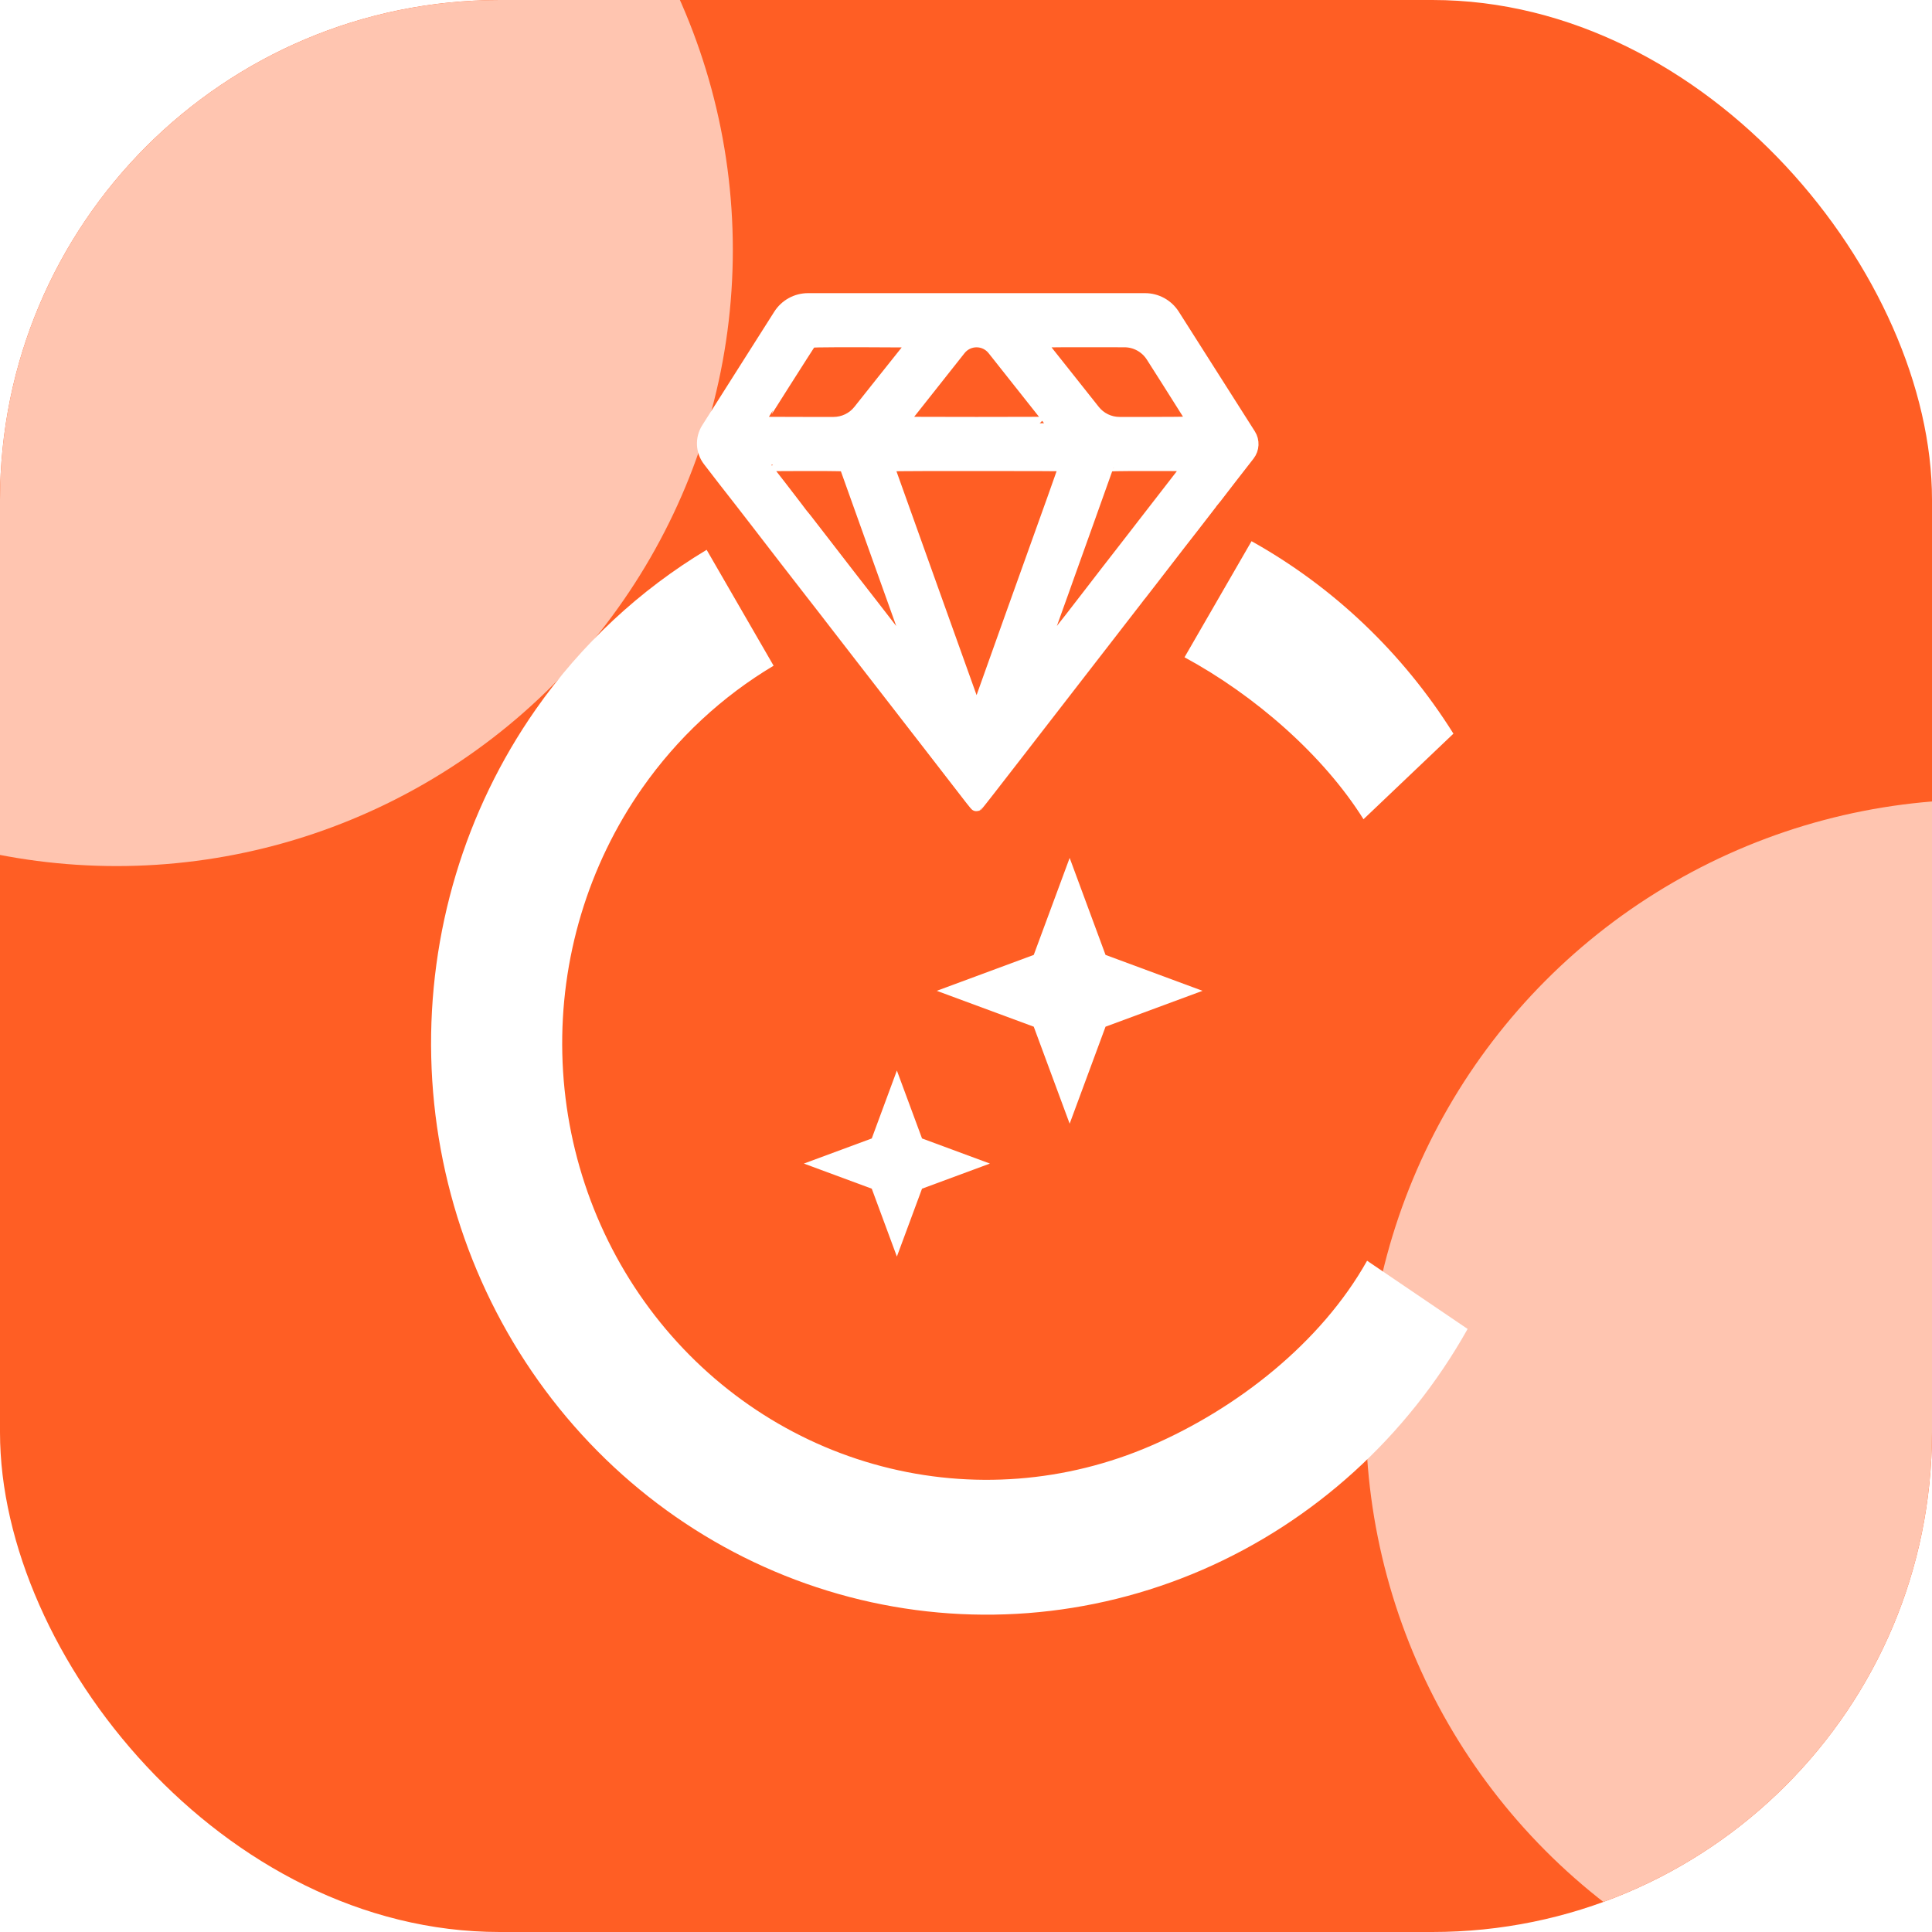<?xml version="1.0" encoding="UTF-8"?> <svg xmlns="http://www.w3.org/2000/svg" width="58" height="58" viewBox="0 0 58 58" fill="none"><g clip-path="url(#clip0_17_210)"><rect width="58" height="58" rx="15" fill="#FF5E24"></rect><path d="M22.324 11.18L21.25 12.874C21.065 13.166 21.082 13.543 21.294 13.816C21.486 14.068 21.693 14.332 21.748 14.405C21.806 14.476 22.004 14.731 22.191 14.972C22.377 15.213 22.596 15.498 22.68 15.603C22.762 15.711 22.934 15.934 23.063 16.1C23.19 16.265 23.43 16.574 23.593 16.787C24.009 17.322 24.183 17.545 24.361 17.777C24.445 17.885 24.625 18.117 24.761 18.291C24.896 18.465 25.053 18.667 25.109 18.742C25.166 18.815 25.547 19.309 25.959 19.84C26.37 20.368 26.788 20.909 26.888 21.038C26.991 21.169 27.128 21.35 27.198 21.438C27.267 21.526 27.404 21.704 27.505 21.835C27.605 21.964 27.742 22.142 27.812 22.23C28.103 22.606 28.322 22.888 28.57 23.21C29.176 23.998 29.307 24.164 29.319 24.16C29.329 24.155 29.821 23.526 30.648 22.456C30.722 22.361 30.841 22.207 30.914 22.112C31.058 21.928 31.137 21.825 31.662 21.146C31.852 20.899 32.188 20.465 32.409 20.181C32.852 19.612 33.159 19.215 33.331 18.991C33.392 18.909 33.517 18.75 33.607 18.634C33.767 18.43 33.843 18.332 34.099 17.999C34.164 17.91 34.23 17.829 34.242 17.816C34.252 17.803 34.41 17.601 34.59 17.367C35.213 16.559 35.751 15.863 35.796 15.81C35.821 15.78 35.956 15.606 36.095 15.423C36.235 15.24 36.355 15.086 36.361 15.079C36.368 15.073 36.425 15 36.489 14.918C36.691 14.652 37.117 14.104 37.474 13.646C37.607 13.475 37.619 13.238 37.502 13.055L36.31 11.18L35.219 9.463C35.035 9.175 34.717 9 34.375 9H29.317H24.258C23.915 9 23.597 9.175 23.413 9.464L22.324 11.18ZM27.474 10.244C27.474 10.255 27.468 10.267 27.458 10.272C27.449 10.274 27.007 10.826 26.475 11.496L25.806 12.338C25.617 12.577 25.328 12.716 25.023 12.716H24.134C23.38 12.716 22.764 12.712 22.764 12.706C22.764 12.691 24.277 10.31 24.316 10.261C24.345 10.227 24.447 10.225 25.912 10.225C26.845 10.225 27.474 10.233 27.474 10.244ZM30.454 11.26C30.904 11.829 31.344 12.383 31.432 12.495C31.518 12.605 31.59 12.699 31.59 12.706C31.59 12.712 30.568 12.716 29.317 12.716C28.068 12.716 27.044 12.712 27.044 12.706C27.044 12.699 27.161 12.547 27.306 12.366C27.449 12.186 27.89 11.629 28.283 11.131L28.802 10.475C28.927 10.318 29.116 10.227 29.317 10.227C29.517 10.227 29.707 10.318 29.832 10.475L30.454 11.26ZM35.082 11.451C35.42 11.984 35.712 12.446 35.821 12.622C35.852 12.672 35.837 12.702 35.779 12.704C35.591 12.711 35.116 12.716 34.5 12.716H33.611C33.306 12.716 33.017 12.577 32.828 12.337L32.17 11.507C31.641 10.843 31.199 10.283 31.183 10.261C31.156 10.227 31.234 10.225 32.729 10.225L33.755 10.226C34.097 10.226 34.414 10.401 34.598 10.69L35.082 11.451ZM25.393 13.973C25.445 14.115 26.599 17.343 26.653 17.496C26.702 17.636 27.058 18.632 27.095 18.731C27.157 18.899 27.251 19.161 27.312 19.333C27.357 19.462 27.392 19.561 27.418 19.637C27.469 19.785 27.433 19.803 27.337 19.68C27.324 19.663 27.31 19.645 27.296 19.627C27.195 19.496 27.026 19.275 26.919 19.137C26.812 19.002 26.491 18.585 26.204 18.213C25.918 17.842 25.678 17.535 25.672 17.528C25.666 17.522 25.572 17.401 25.463 17.26C25.355 17.118 25.219 16.944 25.164 16.873C25.109 16.802 24.881 16.508 24.658 16.218C24.144 15.554 24.087 15.479 24.073 15.466C24.066 15.46 23.989 15.358 23.898 15.24C23.808 15.122 23.686 14.963 23.626 14.886C23.567 14.809 23.466 14.678 23.403 14.596C23.339 14.512 23.202 14.338 23.098 14.205C22.993 14.074 22.907 13.96 22.907 13.954C22.907 13.947 23.464 13.941 24.144 13.941C25.242 13.941 25.383 13.945 25.393 13.973ZM32 13.949C32 13.956 31.989 13.986 31.977 14.02C31.965 14.053 31.93 14.153 31.897 14.242C31.756 14.645 31.496 15.376 31.396 15.649C31.256 16.035 29.425 21.15 29.37 21.315C29.346 21.382 29.321 21.438 29.315 21.438C29.309 21.438 29.294 21.406 29.282 21.367C29.27 21.33 29.237 21.236 29.21 21.159C29.182 21.081 28.641 19.569 28.006 17.797C27.372 16.024 26.808 14.448 26.753 14.295C26.698 14.14 26.647 13.999 26.64 13.977C26.63 13.943 26.767 13.941 29.315 13.941C30.791 13.941 32 13.945 32 13.949ZM35.712 13.971C35.696 13.997 35.286 14.531 35.133 14.725C35.094 14.774 34.932 14.983 34.775 15.187C34.617 15.391 34.418 15.646 34.334 15.756C34.25 15.863 34.111 16.042 34.027 16.153C33.943 16.263 33.785 16.465 33.679 16.602C33.57 16.74 33.368 17 33.228 17.182C33.087 17.365 32.864 17.655 32.731 17.827C32.598 17.999 32.436 18.207 32.372 18.291C32.309 18.372 32.211 18.499 32.155 18.572C31.989 18.78 31.914 18.877 31.721 19.128C31.446 19.488 31.27 19.713 31.19 19.807C31.16 19.844 31.145 19.835 31.159 19.79C31.17 19.757 31.184 19.716 31.201 19.672C31.236 19.573 31.279 19.459 31.293 19.419C31.308 19.378 31.334 19.305 31.351 19.257C31.369 19.21 31.416 19.075 31.457 18.957C31.531 18.748 31.666 18.37 31.723 18.216C31.74 18.175 31.813 17.966 31.889 17.754C31.965 17.541 32.043 17.324 32.061 17.27C32.08 17.217 32.352 16.458 32.665 15.584C32.978 14.71 33.239 13.982 33.243 13.966C33.251 13.947 33.519 13.941 34.492 13.941C35.526 13.941 35.727 13.945 35.712 13.971Z" fill="white" stroke="white" stroke-width="0.399"></path><path d="M23.224 19.985C21.68 20.906 20.332 22.155 19.277 23.663C17.655 25.982 16.813 28.784 16.881 31.64C16.949 34.497 17.922 37.252 19.653 39.487C21.385 41.722 23.779 43.314 26.471 44.019C29.163 44.725 32.005 44.507 34.565 43.397C37.124 42.288 39.652 40.323 41.041 37.848L44.059 39.896C42.241 43.136 39.443 45.675 36.093 47.128C32.742 48.58 29.022 48.866 25.499 47.942C21.976 47.018 18.842 44.936 16.576 42.011C14.31 39.086 13.035 35.478 12.946 31.739C12.857 28 13.959 24.333 16.083 21.298C17.456 19.336 19.209 17.709 21.214 16.506L23.224 19.985ZM37.572 16.247C40.02 17.614 42.11 19.594 43.633 22.025L40.933 24.594C39.728 22.671 37.671 20.875 35.56 19.732L37.572 16.247Z" fill="white"></path><path d="M32.112 25.755L33.189 28.667L36.101 29.745L33.189 30.822L32.112 33.734L31.034 30.822L28.122 29.745L31.034 28.667L32.112 25.755Z" fill="white"></path><path d="M26.925 32.138L27.68 34.177L29.718 34.931L27.68 35.685L26.925 37.723L26.171 35.685L24.133 34.931L26.171 34.177L26.925 32.138Z" fill="white"></path><g filter="url(#filter0_f_17_210)"><circle cx="3.5" cy="7.5" r="18.5" fill="white" fill-opacity="0.64"></circle></g><g filter="url(#filter1_f_17_210)"><circle cx="59.5" cy="42.5" r="18.5" fill="white" fill-opacity="0.64"></circle></g></g><defs><filter id="filter0_f_17_210" x="-34.8" y="-30.8" width="76.6" height="76.6" filterUnits="userSpaceOnUse" color-interpolation-filters="sRGB"><feFlood flood-opacity="0" result="BackgroundImageFix"></feFlood><feBlend mode="normal" in="SourceGraphic" in2="BackgroundImageFix" result="shape"></feBlend><feGaussianBlur stdDeviation="9.9" result="effect1_foregroundBlur_17_210"></feGaussianBlur></filter><filter id="filter1_f_17_210" x="21.2" y="4.2" width="76.6" height="76.6" filterUnits="userSpaceOnUse" color-interpolation-filters="sRGB"><feFlood flood-opacity="0" result="BackgroundImageFix"></feFlood><feBlend mode="normal" in="SourceGraphic" in2="BackgroundImageFix" result="shape"></feBlend><feGaussianBlur stdDeviation="9.9" result="effect1_foregroundBlur_17_210"></feGaussianBlur></filter><clipPath id="clip0_17_210"><rect width="58" height="58" rx="15" fill="white"></rect></clipPath></defs></svg> 